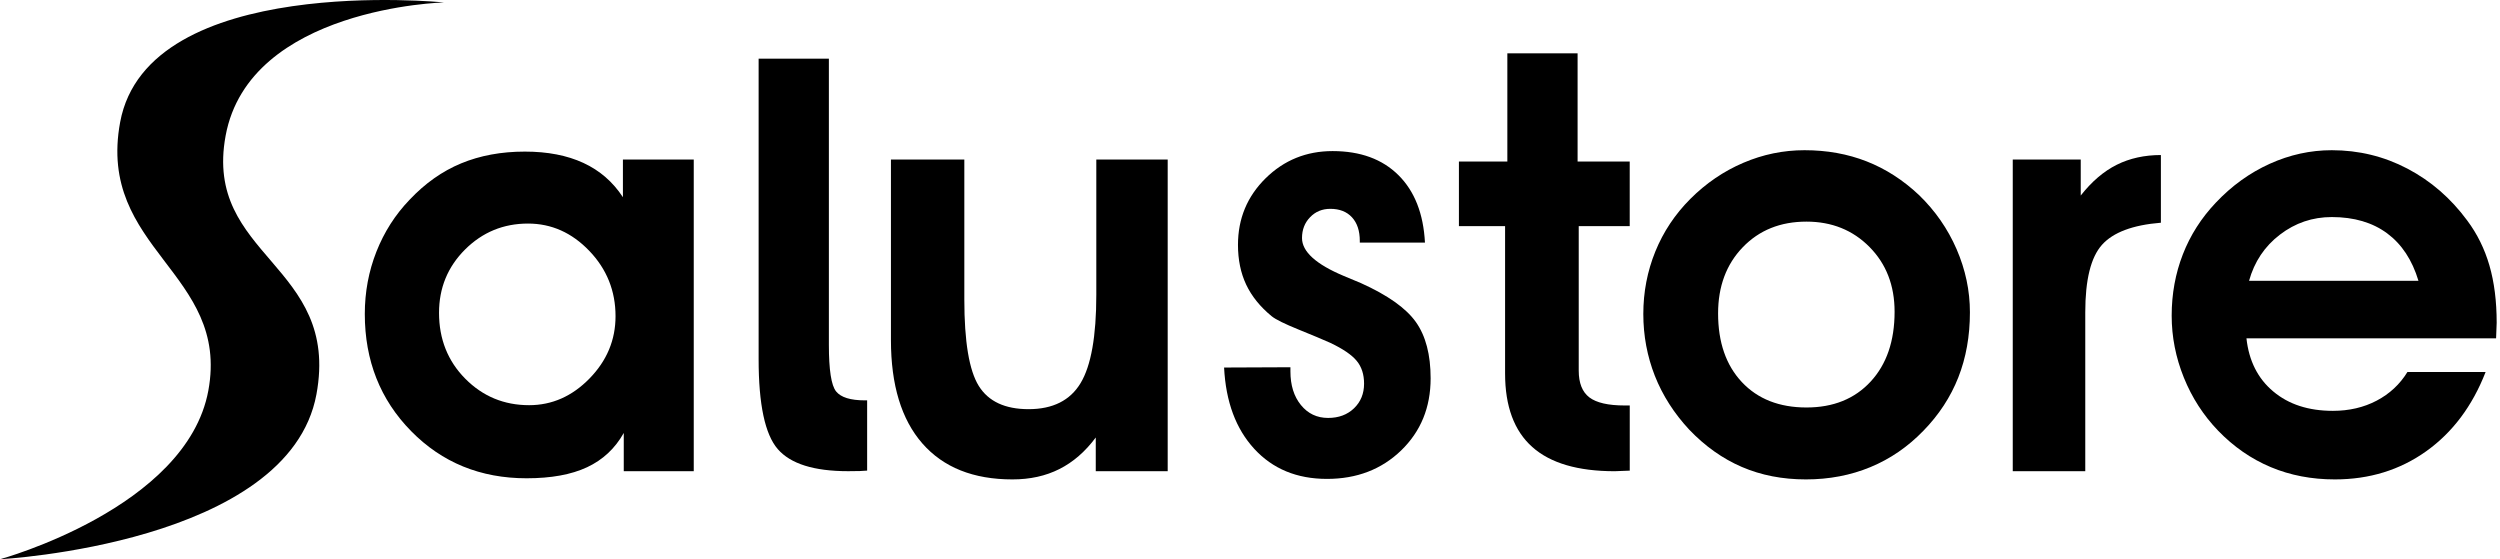 <svg width="684" height="153" viewBox="0 0 684 153" fill="none" xmlns="http://www.w3.org/2000/svg">
<path d="M170.66 128.917V118.457C168.28 122.697 164.94 125.817 160.62 127.837C156.3 129.857 150.79 130.857 144.07 130.857C131.46 130.857 120.93 126.557 112.48 117.947C104.03 109.347 99.81 98.657 99.81 85.897C99.81 79.907 100.87 74.217 102.99 68.847C105.11 63.477 108.13 58.747 112.06 54.657C116.3 50.157 121 46.837 126.17 44.697C131.34 42.557 137.15 41.477 143.61 41.477C149.81 41.477 155.15 42.507 159.62 44.577C164.09 46.647 167.69 49.767 170.43 53.957V43.657H189.81V128.927H170.66V128.917ZM120.12 85.587C120.12 92.767 122.51 98.777 127.29 103.607C132.07 108.437 137.9 110.857 144.77 110.857C151.02 110.857 156.53 108.427 161.28 103.567C166.03 98.707 168.41 93.027 168.41 86.517C168.41 79.597 166.02 73.637 161.24 68.647C156.46 63.657 150.87 61.167 144.46 61.167C137.74 61.167 132.01 63.527 127.25 68.257C122.5 72.997 120.12 78.767 120.12 85.587Z" fill="black"/>
<path d="M207.56 16.057H226.78V94.347C226.78 101.217 227.44 105.467 228.76 107.097C230.08 108.727 232.7 109.537 236.63 109.537H237.25V128.757C236.63 128.807 235.96 128.847 235.23 128.877C234.51 128.907 233.45 128.917 232.05 128.917C222.7 128.917 216.28 126.897 212.79 122.867C209.3 118.837 207.56 110.647 207.56 98.297V16.057Z" fill="black"/>
<path d="M299.8 128.917V119.697C296.91 123.577 293.59 126.457 289.84 128.337C286.09 130.227 281.82 131.167 277.01 131.167C266.31 131.167 258.1 127.887 252.36 121.327C246.62 114.767 243.76 105.337 243.76 93.037V43.657H263.84V81.947C263.84 93.467 265.16 101.357 267.79 105.587C270.43 109.827 274.97 111.947 281.43 111.947C288.04 111.947 292.79 109.567 295.65 104.817C298.52 100.067 299.95 91.997 299.95 80.637V43.657H319.48V128.927H299.8V128.917Z" fill="black"/>
<path d="M445.89 61.867H431.94V101.397C431.94 104.807 432.91 107.247 434.85 108.727C436.79 110.197 440 110.937 444.5 110.937H445.9V128.767C445.38 128.767 444.67 128.797 443.77 128.847C442.87 128.897 442.21 128.927 441.79 128.927C431.71 128.927 424.19 126.717 419.23 122.297C414.27 117.877 411.79 111.177 411.79 102.187V61.867H399.16V44.197H412.41V14.587H431.63V44.197H445.89V61.867Z" fill="black"/>
<path d="M449.61 85.897C449.61 79.907 450.71 74.207 452.9 68.807C455.1 63.407 458.29 58.617 462.47 54.427C466.76 50.137 471.59 46.847 476.97 44.547C482.34 42.247 487.92 41.097 493.71 41.097C499.86 41.097 505.53 42.117 510.72 44.157C515.91 46.197 520.68 49.257 525.02 53.347C529.46 57.637 532.9 62.587 535.33 68.187C537.76 73.797 538.97 79.547 538.97 85.437C538.97 91.947 537.91 97.887 535.79 103.267C533.67 108.637 530.49 113.497 526.26 117.837C522.02 122.227 517.19 125.547 511.76 127.797C506.33 130.047 500.44 131.167 494.09 131.167C487.68 131.167 481.84 130.027 476.57 127.757C471.3 125.487 466.49 122.077 462.15 117.527C458.02 113.087 454.89 108.187 452.77 102.837C450.67 97.487 449.61 91.837 449.61 85.897ZM470.07 85.747C470.07 93.657 472.24 99.917 476.58 104.547C480.92 109.167 486.81 111.487 494.25 111.487C501.59 111.487 507.44 109.127 511.81 104.397C516.18 99.667 518.36 93.297 518.36 85.287C518.36 78.107 516.07 72.197 511.5 67.577C506.93 62.957 501.18 60.637 494.25 60.637C487.12 60.637 481.31 62.977 476.81 67.657C472.32 72.327 470.07 78.357 470.07 85.747Z" fill="black"/>
<path d="M591.22 60.937C583.52 61.557 578.15 63.577 575.1 66.987C572.05 70.397 570.53 76.547 570.53 85.437V128.927H550.69V43.657H569.29V53.497C572.29 49.677 575.57 46.867 579.13 45.087C582.7 43.307 586.73 42.417 591.22 42.417V60.937Z" fill="black"/>
<path d="M614.63 92.567C615.3 98.717 617.74 103.567 621.96 107.097C626.17 110.637 631.61 112.407 638.28 112.407C642.72 112.407 646.72 111.477 650.26 109.617C653.8 107.757 656.6 105.147 658.67 101.787H680.06C676.44 111.087 671.03 118.307 663.82 123.457C656.61 128.597 648.28 131.167 638.82 131.167C632.46 131.167 626.61 130.047 621.26 127.797C615.91 125.547 611.12 122.227 606.88 117.837C602.85 113.647 599.72 108.807 597.5 103.307C595.28 97.807 594.17 92.157 594.17 86.367C594.17 80.427 595.19 74.827 597.23 69.587C599.27 64.347 602.28 59.627 606.26 55.437C610.6 50.837 615.51 47.297 620.99 44.817C626.47 42.337 632.13 41.097 637.97 41.097C645.36 41.097 652.26 42.777 658.67 46.137C665.08 49.497 670.53 54.227 675.03 60.327C677.77 63.997 679.8 68.107 681.11 72.647C682.43 77.197 683.09 82.417 683.09 88.307C683.09 88.777 683.06 89.487 683.01 90.437C682.96 91.397 682.93 92.107 682.93 92.567H614.63ZM661.69 76.827C659.98 71.147 657.13 66.817 653.13 63.847C649.12 60.877 644.07 59.387 637.98 59.387C632.71 59.387 627.98 60.987 623.79 64.197C619.6 67.397 616.79 71.617 615.34 76.827H661.69Z" fill="black"/>
<path d="M353.06 100.477V101.637C353.06 105.407 354.02 108.467 355.93 110.817C357.84 113.167 360.32 114.347 363.37 114.347C366.26 114.347 368.63 113.467 370.46 111.707C372.29 109.947 373.21 107.707 373.21 104.967C373.21 102.437 372.54 100.357 371.19 98.727C369.85 97.097 367.44 95.457 363.98 93.807C362.02 92.927 359.12 91.717 355.3 90.167C351.48 88.617 349.02 87.407 347.94 86.527C344.79 83.947 342.46 81.057 340.96 77.887C339.46 74.707 338.71 71.077 338.71 66.997C338.71 59.817 341.23 53.747 346.27 48.777C351.31 43.817 357.42 41.337 364.6 41.337C372.2 41.337 378.2 43.537 382.62 47.927C387.04 52.317 389.45 58.467 389.87 66.377H372.04V65.897C372.04 63.157 371.33 61.017 369.91 59.467C368.49 57.917 366.51 57.137 363.98 57.137C361.76 57.137 359.91 57.897 358.44 59.427C356.97 60.947 356.23 62.847 356.23 65.127C356.23 68.847 360.05 72.307 367.7 75.517C369.72 76.347 371.27 76.987 372.35 77.457C379.69 80.767 384.7 84.317 387.39 88.117C390.08 91.917 391.42 97.047 391.42 103.507C391.42 111.467 388.73 118.037 383.36 123.237C377.99 128.427 371.22 131.027 363.05 131.027C354.83 131.027 348.21 128.287 343.17 122.807C338.13 117.327 335.38 109.917 334.91 100.557L353.06 100.477Z" fill="black"/>
<path d="M121.45 0.667C121.45 0.667 68.21 2.017 61.73 37.127C55.61 70.247 93.15 72.307 86.58 107.877C79.02 148.827 0 153.007 0 153.007C0 153.007 51.06 139.067 57 106.877C62.96 74.587 26.44 68.277 32.87 33.437C40.44 -7.513 121.45 0.667 121.45 0.667Z" fill="black"/>
</svg>
